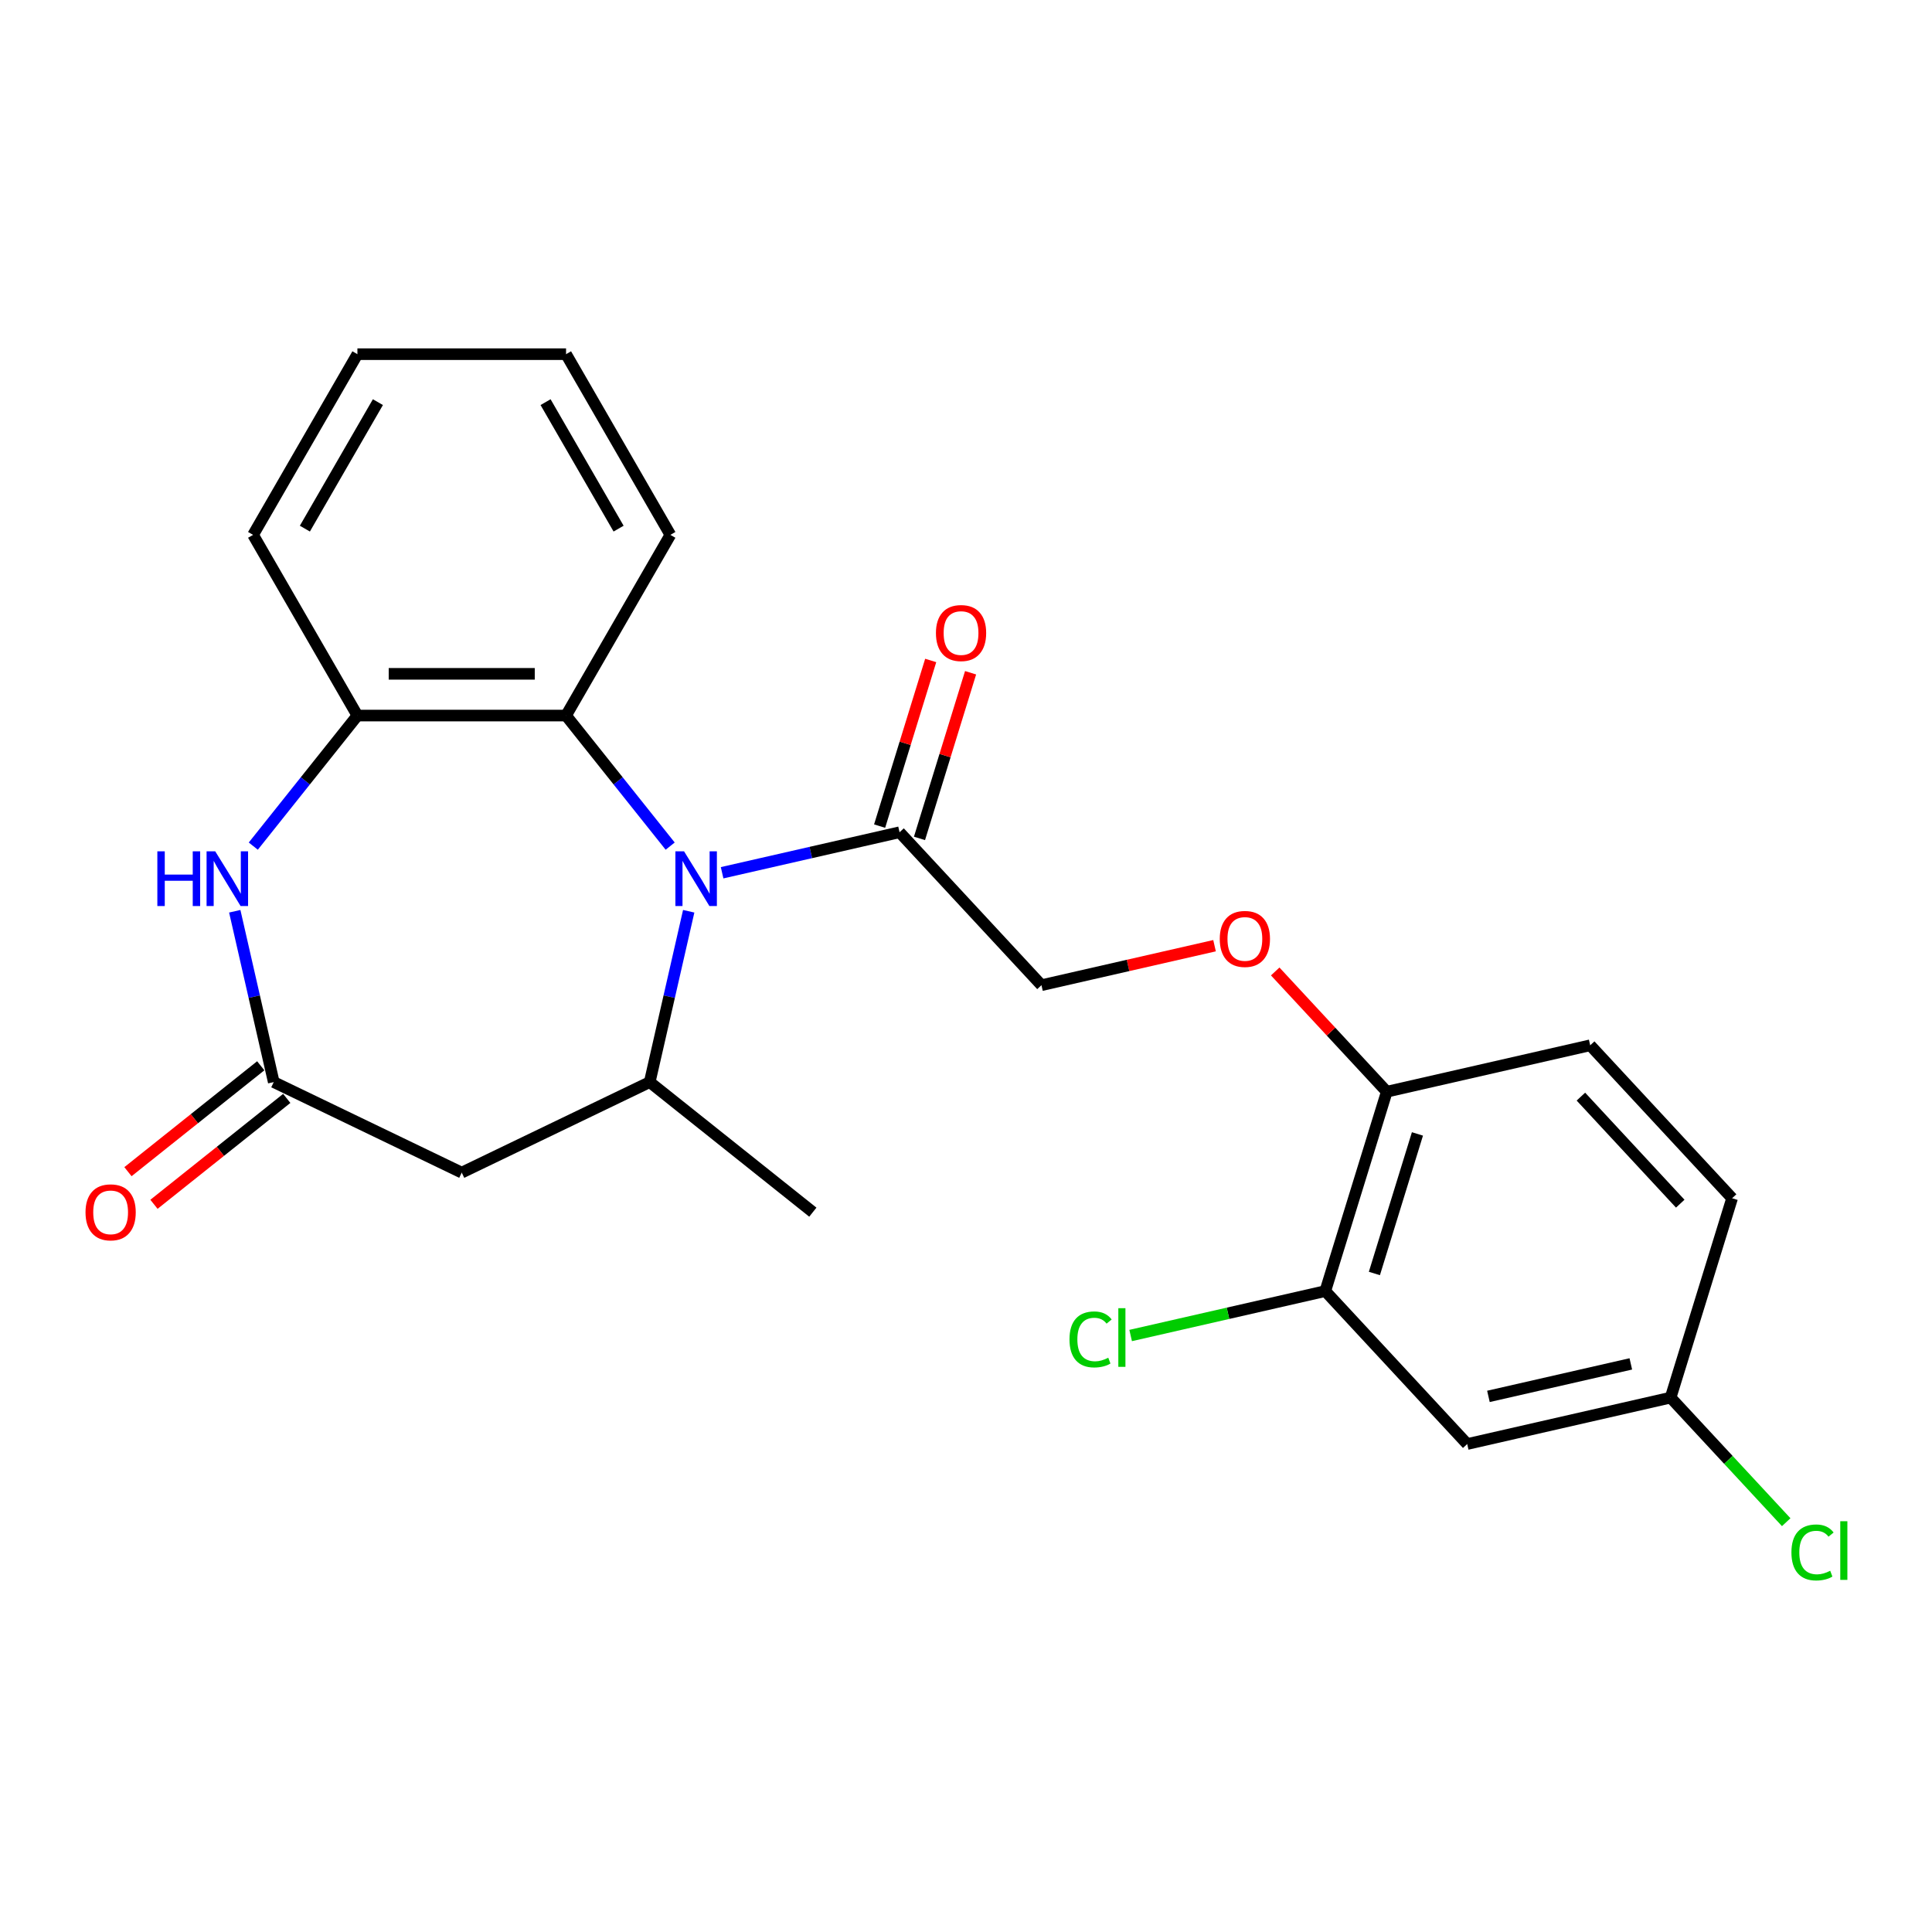 <?xml version='1.0' encoding='iso-8859-1'?>
<svg version='1.1' baseProfile='full'
              xmlns='http://www.w3.org/2000/svg'
                      xmlns:rdkit='http://www.rdkit.org/xml'
                      xmlns:xlink='http://www.w3.org/1999/xlink'
                  xml:space='preserve'
width='1000px' height='1000px' viewBox='0 0 1000 1000'>
<!-- END OF HEADER -->
<rect style='opacity:1.0;fill:#FFFFFF;stroke:none' width='1000' height='1000' x='0' y='0'> </rect>
<path class='bond-0' d='M 356.473,471.663 L 346.382,515.876' style='fill:none;fill-rule:evenodd;stroke:#0000FF;stroke-width:6px;stroke-linecap:butt;stroke-linejoin:miter;stroke-opacity:1' />
<path class='bond-0' d='M 346.382,515.876 L 336.29,560.089' style='fill:none;fill-rule:evenodd;stroke:#000000;stroke-width:6px;stroke-linecap:butt;stroke-linejoin:miter;stroke-opacity:1' />
<path class='bond-3' d='M 346.881,437.95 L 319.935,404.161' style='fill:none;fill-rule:evenodd;stroke:#0000FF;stroke-width:6px;stroke-linecap:butt;stroke-linejoin:miter;stroke-opacity:1' />
<path class='bond-3' d='M 319.935,404.161 L 292.989,370.371' style='fill:none;fill-rule:evenodd;stroke:#000000;stroke-width:6px;stroke-linecap:butt;stroke-linejoin:miter;stroke-opacity:1' />
<path class='bond-5' d='M 373.761,451.736 L 419.684,441.254' style='fill:none;fill-rule:evenodd;stroke:#0000FF;stroke-width:6px;stroke-linecap:butt;stroke-linejoin:miter;stroke-opacity:1' />
<path class='bond-5' d='M 419.684,441.254 L 465.606,430.773' style='fill:none;fill-rule:evenodd;stroke:#000000;stroke-width:6px;stroke-linecap:butt;stroke-linejoin:miter;stroke-opacity:1' />
<path class='bond-4' d='M 336.29,560.089 L 238.992,606.945' style='fill:none;fill-rule:evenodd;stroke:#000000;stroke-width:6px;stroke-linecap:butt;stroke-linejoin:miter;stroke-opacity:1' />
<path class='bond-19' d='M 336.29,560.089 L 420.723,627.421' style='fill:none;fill-rule:evenodd;stroke:#000000;stroke-width:6px;stroke-linecap:butt;stroke-linejoin:miter;stroke-opacity:1' />
<path class='bond-1' d='M 131.103,437.95 L 158.049,404.161' style='fill:none;fill-rule:evenodd;stroke:#0000FF;stroke-width:6px;stroke-linecap:butt;stroke-linejoin:miter;stroke-opacity:1' />
<path class='bond-1' d='M 158.049,404.161 L 184.996,370.371' style='fill:none;fill-rule:evenodd;stroke:#000000;stroke-width:6px;stroke-linecap:butt;stroke-linejoin:miter;stroke-opacity:1' />
<path class='bond-24' d='M 121.511,471.663 L 131.603,515.876' style='fill:none;fill-rule:evenodd;stroke:#0000FF;stroke-width:6px;stroke-linecap:butt;stroke-linejoin:miter;stroke-opacity:1' />
<path class='bond-24' d='M 131.603,515.876 L 141.694,560.089' style='fill:none;fill-rule:evenodd;stroke:#000000;stroke-width:6px;stroke-linecap:butt;stroke-linejoin:miter;stroke-opacity:1' />
<path class='bond-2' d='M 141.694,560.089 L 238.992,606.945' style='fill:none;fill-rule:evenodd;stroke:#000000;stroke-width:6px;stroke-linecap:butt;stroke-linejoin:miter;stroke-opacity:1' />
<path class='bond-12' d='M 134.961,551.645 L 100.594,579.052' style='fill:none;fill-rule:evenodd;stroke:#000000;stroke-width:6px;stroke-linecap:butt;stroke-linejoin:miter;stroke-opacity:1' />
<path class='bond-12' d='M 100.594,579.052 L 66.228,606.458' style='fill:none;fill-rule:evenodd;stroke:#FF0000;stroke-width:6px;stroke-linecap:butt;stroke-linejoin:miter;stroke-opacity:1' />
<path class='bond-12' d='M 148.427,568.532 L 114.061,595.938' style='fill:none;fill-rule:evenodd;stroke:#000000;stroke-width:6px;stroke-linecap:butt;stroke-linejoin:miter;stroke-opacity:1' />
<path class='bond-12' d='M 114.061,595.938 L 79.695,623.344' style='fill:none;fill-rule:evenodd;stroke:#FF0000;stroke-width:6px;stroke-linecap:butt;stroke-linejoin:miter;stroke-opacity:1' />
<path class='bond-6' d='M 292.989,370.371 L 184.996,370.371' style='fill:none;fill-rule:evenodd;stroke:#000000;stroke-width:6px;stroke-linecap:butt;stroke-linejoin:miter;stroke-opacity:1' />
<path class='bond-6' d='M 276.79,348.773 L 201.195,348.773' style='fill:none;fill-rule:evenodd;stroke:#000000;stroke-width:6px;stroke-linecap:butt;stroke-linejoin:miter;stroke-opacity:1' />
<path class='bond-20' d='M 292.989,370.371 L 346.985,276.847' style='fill:none;fill-rule:evenodd;stroke:#000000;stroke-width:6px;stroke-linecap:butt;stroke-linejoin:miter;stroke-opacity:1' />
<path class='bond-11' d='M 465.606,430.773 L 539.06,509.937' style='fill:none;fill-rule:evenodd;stroke:#000000;stroke-width:6px;stroke-linecap:butt;stroke-linejoin:miter;stroke-opacity:1' />
<path class='bond-13' d='M 475.926,433.956 L 489.149,391.088' style='fill:none;fill-rule:evenodd;stroke:#000000;stroke-width:6px;stroke-linecap:butt;stroke-linejoin:miter;stroke-opacity:1' />
<path class='bond-13' d='M 489.149,391.088 L 502.372,348.221' style='fill:none;fill-rule:evenodd;stroke:#FF0000;stroke-width:6px;stroke-linecap:butt;stroke-linejoin:miter;stroke-opacity:1' />
<path class='bond-13' d='M 455.287,427.59 L 468.51,384.722' style='fill:none;fill-rule:evenodd;stroke:#000000;stroke-width:6px;stroke-linecap:butt;stroke-linejoin:miter;stroke-opacity:1' />
<path class='bond-13' d='M 468.51,384.722 L 481.733,341.854' style='fill:none;fill-rule:evenodd;stroke:#FF0000;stroke-width:6px;stroke-linecap:butt;stroke-linejoin:miter;stroke-opacity:1' />
<path class='bond-21' d='M 184.996,370.371 L 130.999,276.847' style='fill:none;fill-rule:evenodd;stroke:#000000;stroke-width:6px;stroke-linecap:butt;stroke-linejoin:miter;stroke-opacity:1' />
<path class='bond-7' d='M 685.968,668.266 L 717.799,565.071' style='fill:none;fill-rule:evenodd;stroke:#000000;stroke-width:6px;stroke-linecap:butt;stroke-linejoin:miter;stroke-opacity:1' />
<path class='bond-7' d='M 711.382,659.153 L 733.664,586.916' style='fill:none;fill-rule:evenodd;stroke:#000000;stroke-width:6px;stroke-linecap:butt;stroke-linejoin:miter;stroke-opacity:1' />
<path class='bond-8' d='M 685.968,668.266 L 759.422,747.43' style='fill:none;fill-rule:evenodd;stroke:#000000;stroke-width:6px;stroke-linecap:butt;stroke-linejoin:miter;stroke-opacity:1' />
<path class='bond-16' d='M 685.968,668.266 L 635.595,679.763' style='fill:none;fill-rule:evenodd;stroke:#000000;stroke-width:6px;stroke-linecap:butt;stroke-linejoin:miter;stroke-opacity:1' />
<path class='bond-16' d='M 635.595,679.763 L 585.222,691.26' style='fill:none;fill-rule:evenodd;stroke:#00CC00;stroke-width:6px;stroke-linecap:butt;stroke-linejoin:miter;stroke-opacity:1' />
<path class='bond-26' d='M 759.422,747.43 L 864.707,723.4' style='fill:none;fill-rule:evenodd;stroke:#000000;stroke-width:6px;stroke-linecap:butt;stroke-linejoin:miter;stroke-opacity:1' />
<path class='bond-26' d='M 770.408,722.769 L 844.108,705.947' style='fill:none;fill-rule:evenodd;stroke:#000000;stroke-width:6px;stroke-linecap:butt;stroke-linejoin:miter;stroke-opacity:1' />
<path class='bond-9' d='M 717.799,565.071 L 688.922,533.949' style='fill:none;fill-rule:evenodd;stroke:#000000;stroke-width:6px;stroke-linecap:butt;stroke-linejoin:miter;stroke-opacity:1' />
<path class='bond-9' d='M 688.922,533.949 L 660.045,502.827' style='fill:none;fill-rule:evenodd;stroke:#FF0000;stroke-width:6px;stroke-linecap:butt;stroke-linejoin:miter;stroke-opacity:1' />
<path class='bond-14' d='M 717.799,565.071 L 823.085,541.04' style='fill:none;fill-rule:evenodd;stroke:#000000;stroke-width:6px;stroke-linecap:butt;stroke-linejoin:miter;stroke-opacity:1' />
<path class='bond-10' d='M 628.646,489.49 L 583.853,499.713' style='fill:none;fill-rule:evenodd;stroke:#FF0000;stroke-width:6px;stroke-linecap:butt;stroke-linejoin:miter;stroke-opacity:1' />
<path class='bond-10' d='M 583.853,499.713 L 539.06,509.937' style='fill:none;fill-rule:evenodd;stroke:#000000;stroke-width:6px;stroke-linecap:butt;stroke-linejoin:miter;stroke-opacity:1' />
<path class='bond-17' d='M 823.085,541.04 L 896.538,620.205' style='fill:none;fill-rule:evenodd;stroke:#000000;stroke-width:6px;stroke-linecap:butt;stroke-linejoin:miter;stroke-opacity:1' />
<path class='bond-17' d='M 818.27,567.606 L 869.687,623.021' style='fill:none;fill-rule:evenodd;stroke:#000000;stroke-width:6px;stroke-linecap:butt;stroke-linejoin:miter;stroke-opacity:1' />
<path class='bond-15' d='M 864.707,723.4 L 896.538,620.205' style='fill:none;fill-rule:evenodd;stroke:#000000;stroke-width:6px;stroke-linecap:butt;stroke-linejoin:miter;stroke-opacity:1' />
<path class='bond-18' d='M 864.707,723.4 L 894.624,755.642' style='fill:none;fill-rule:evenodd;stroke:#000000;stroke-width:6px;stroke-linecap:butt;stroke-linejoin:miter;stroke-opacity:1' />
<path class='bond-18' d='M 894.624,755.642 L 924.541,787.885' style='fill:none;fill-rule:evenodd;stroke:#00CC00;stroke-width:6px;stroke-linecap:butt;stroke-linejoin:miter;stroke-opacity:1' />
<path class='bond-22' d='M 346.985,276.847 L 292.989,183.322' style='fill:none;fill-rule:evenodd;stroke:#000000;stroke-width:6px;stroke-linecap:butt;stroke-linejoin:miter;stroke-opacity:1' />
<path class='bond-22' d='M 320.181,273.617 L 282.383,208.15' style='fill:none;fill-rule:evenodd;stroke:#000000;stroke-width:6px;stroke-linecap:butt;stroke-linejoin:miter;stroke-opacity:1' />
<path class='bond-25' d='M 130.999,276.847 L 184.996,183.322' style='fill:none;fill-rule:evenodd;stroke:#000000;stroke-width:6px;stroke-linecap:butt;stroke-linejoin:miter;stroke-opacity:1' />
<path class='bond-25' d='M 157.804,273.617 L 195.601,208.15' style='fill:none;fill-rule:evenodd;stroke:#000000;stroke-width:6px;stroke-linecap:butt;stroke-linejoin:miter;stroke-opacity:1' />
<path class='bond-23' d='M 292.989,183.322 L 184.996,183.322' style='fill:none;fill-rule:evenodd;stroke:#000000;stroke-width:6px;stroke-linecap:butt;stroke-linejoin:miter;stroke-opacity:1' />
<path  class='atom-0' d='M 354.061 440.643
L 363.341 455.643
Q 364.261 457.123, 365.741 459.803
Q 367.221 462.483, 367.301 462.643
L 367.301 440.643
L 371.061 440.643
L 371.061 468.963
L 367.181 468.963
L 357.221 452.563
Q 356.061 450.643, 354.821 448.443
Q 353.621 446.243, 353.261 445.563
L 353.261 468.963
L 349.581 468.963
L 349.581 440.643
L 354.061 440.643
' fill='#0000FF'/>
<path  class='atom-2' d='M 81.443 440.643
L 85.283 440.643
L 85.283 452.683
L 99.763 452.683
L 99.763 440.643
L 103.603 440.643
L 103.603 468.963
L 99.763 468.963
L 99.763 455.883
L 85.283 455.883
L 85.283 468.963
L 81.443 468.963
L 81.443 440.643
' fill='#0000FF'/>
<path  class='atom-2' d='M 111.403 440.643
L 120.683 455.643
Q 121.603 457.123, 123.083 459.803
Q 124.563 462.483, 124.643 462.643
L 124.643 440.643
L 128.403 440.643
L 128.403 468.963
L 124.523 468.963
L 114.563 452.563
Q 113.403 450.643, 112.163 448.443
Q 110.963 446.243, 110.603 445.563
L 110.603 468.963
L 106.923 468.963
L 106.923 440.643
L 111.403 440.643
' fill='#0000FF'/>
<path  class='atom-11' d='M 631.345 485.986
Q 631.345 479.186, 634.705 475.386
Q 638.065 471.586, 644.345 471.586
Q 650.625 471.586, 653.985 475.386
Q 657.345 479.186, 657.345 485.986
Q 657.345 492.866, 653.945 496.786
Q 650.545 500.666, 644.345 500.666
Q 638.105 500.666, 634.705 496.786
Q 631.345 492.906, 631.345 485.986
M 644.345 497.466
Q 648.665 497.466, 650.985 494.586
Q 653.345 491.666, 653.345 485.986
Q 653.345 480.426, 650.985 477.626
Q 648.665 474.786, 644.345 474.786
Q 640.025 474.786, 637.665 477.586
Q 635.345 480.386, 635.345 485.986
Q 635.345 491.706, 637.665 494.586
Q 640.025 497.466, 644.345 497.466
' fill='#FF0000'/>
<path  class='atom-13' d='M 44.262 627.501
Q 44.262 620.701, 47.622 616.901
Q 50.982 613.101, 57.262 613.101
Q 63.542 613.101, 66.902 616.901
Q 70.262 620.701, 70.262 627.501
Q 70.262 634.381, 66.862 638.301
Q 63.462 642.181, 57.262 642.181
Q 51.022 642.181, 47.622 638.301
Q 44.262 634.421, 44.262 627.501
M 57.262 638.981
Q 61.582 638.981, 63.902 636.101
Q 66.262 633.181, 66.262 627.501
Q 66.262 621.941, 63.902 619.141
Q 61.582 616.301, 57.262 616.301
Q 52.942 616.301, 50.582 619.101
Q 48.262 621.901, 48.262 627.501
Q 48.262 633.221, 50.582 636.101
Q 52.942 638.981, 57.262 638.981
' fill='#FF0000'/>
<path  class='atom-14' d='M 484.438 327.658
Q 484.438 320.858, 487.798 317.058
Q 491.158 313.258, 497.438 313.258
Q 503.718 313.258, 507.078 317.058
Q 510.438 320.858, 510.438 327.658
Q 510.438 334.538, 507.038 338.458
Q 503.638 342.338, 497.438 342.338
Q 491.198 342.338, 487.798 338.458
Q 484.438 334.578, 484.438 327.658
M 497.438 339.138
Q 501.758 339.138, 504.078 336.258
Q 506.438 333.338, 506.438 327.658
Q 506.438 322.098, 504.078 319.298
Q 501.758 316.458, 497.438 316.458
Q 493.118 316.458, 490.758 319.258
Q 488.438 322.058, 488.438 327.658
Q 488.438 333.378, 490.758 336.258
Q 493.118 339.138, 497.438 339.138
' fill='#FF0000'/>
<path  class='atom-17' d='M 553.563 693.277
Q 553.563 686.237, 556.843 682.557
Q 560.163 678.837, 566.443 678.837
Q 572.283 678.837, 575.403 682.957
L 572.763 685.117
Q 570.483 682.117, 566.443 682.117
Q 562.163 682.117, 559.883 684.997
Q 557.643 687.837, 557.643 693.277
Q 557.643 698.877, 559.963 701.757
Q 562.323 704.637, 566.883 704.637
Q 570.003 704.637, 573.643 702.757
L 574.763 705.757
Q 573.283 706.717, 571.043 707.277
Q 568.803 707.837, 566.323 707.837
Q 560.163 707.837, 556.843 704.077
Q 553.563 700.317, 553.563 693.277
' fill='#00CC00'/>
<path  class='atom-17' d='M 578.843 677.117
L 582.523 677.117
L 582.523 707.477
L 578.843 707.477
L 578.843 677.117
' fill='#00CC00'/>
<path  class='atom-19' d='M 927.241 803.544
Q 927.241 796.504, 930.521 792.824
Q 933.841 789.104, 940.121 789.104
Q 945.961 789.104, 949.081 793.224
L 946.441 795.384
Q 944.161 792.384, 940.121 792.384
Q 935.841 792.384, 933.561 795.264
Q 931.321 798.104, 931.321 803.544
Q 931.321 809.144, 933.641 812.024
Q 936.001 814.904, 940.561 814.904
Q 943.681 814.904, 947.321 813.024
L 948.441 816.024
Q 946.961 816.984, 944.721 817.544
Q 942.481 818.104, 940.001 818.104
Q 933.841 818.104, 930.521 814.344
Q 927.241 810.584, 927.241 803.544
' fill='#00CC00'/>
<path  class='atom-19' d='M 952.521 787.384
L 956.201 787.384
L 956.201 817.744
L 952.521 817.744
L 952.521 787.384
' fill='#00CC00'/>
</svg>
